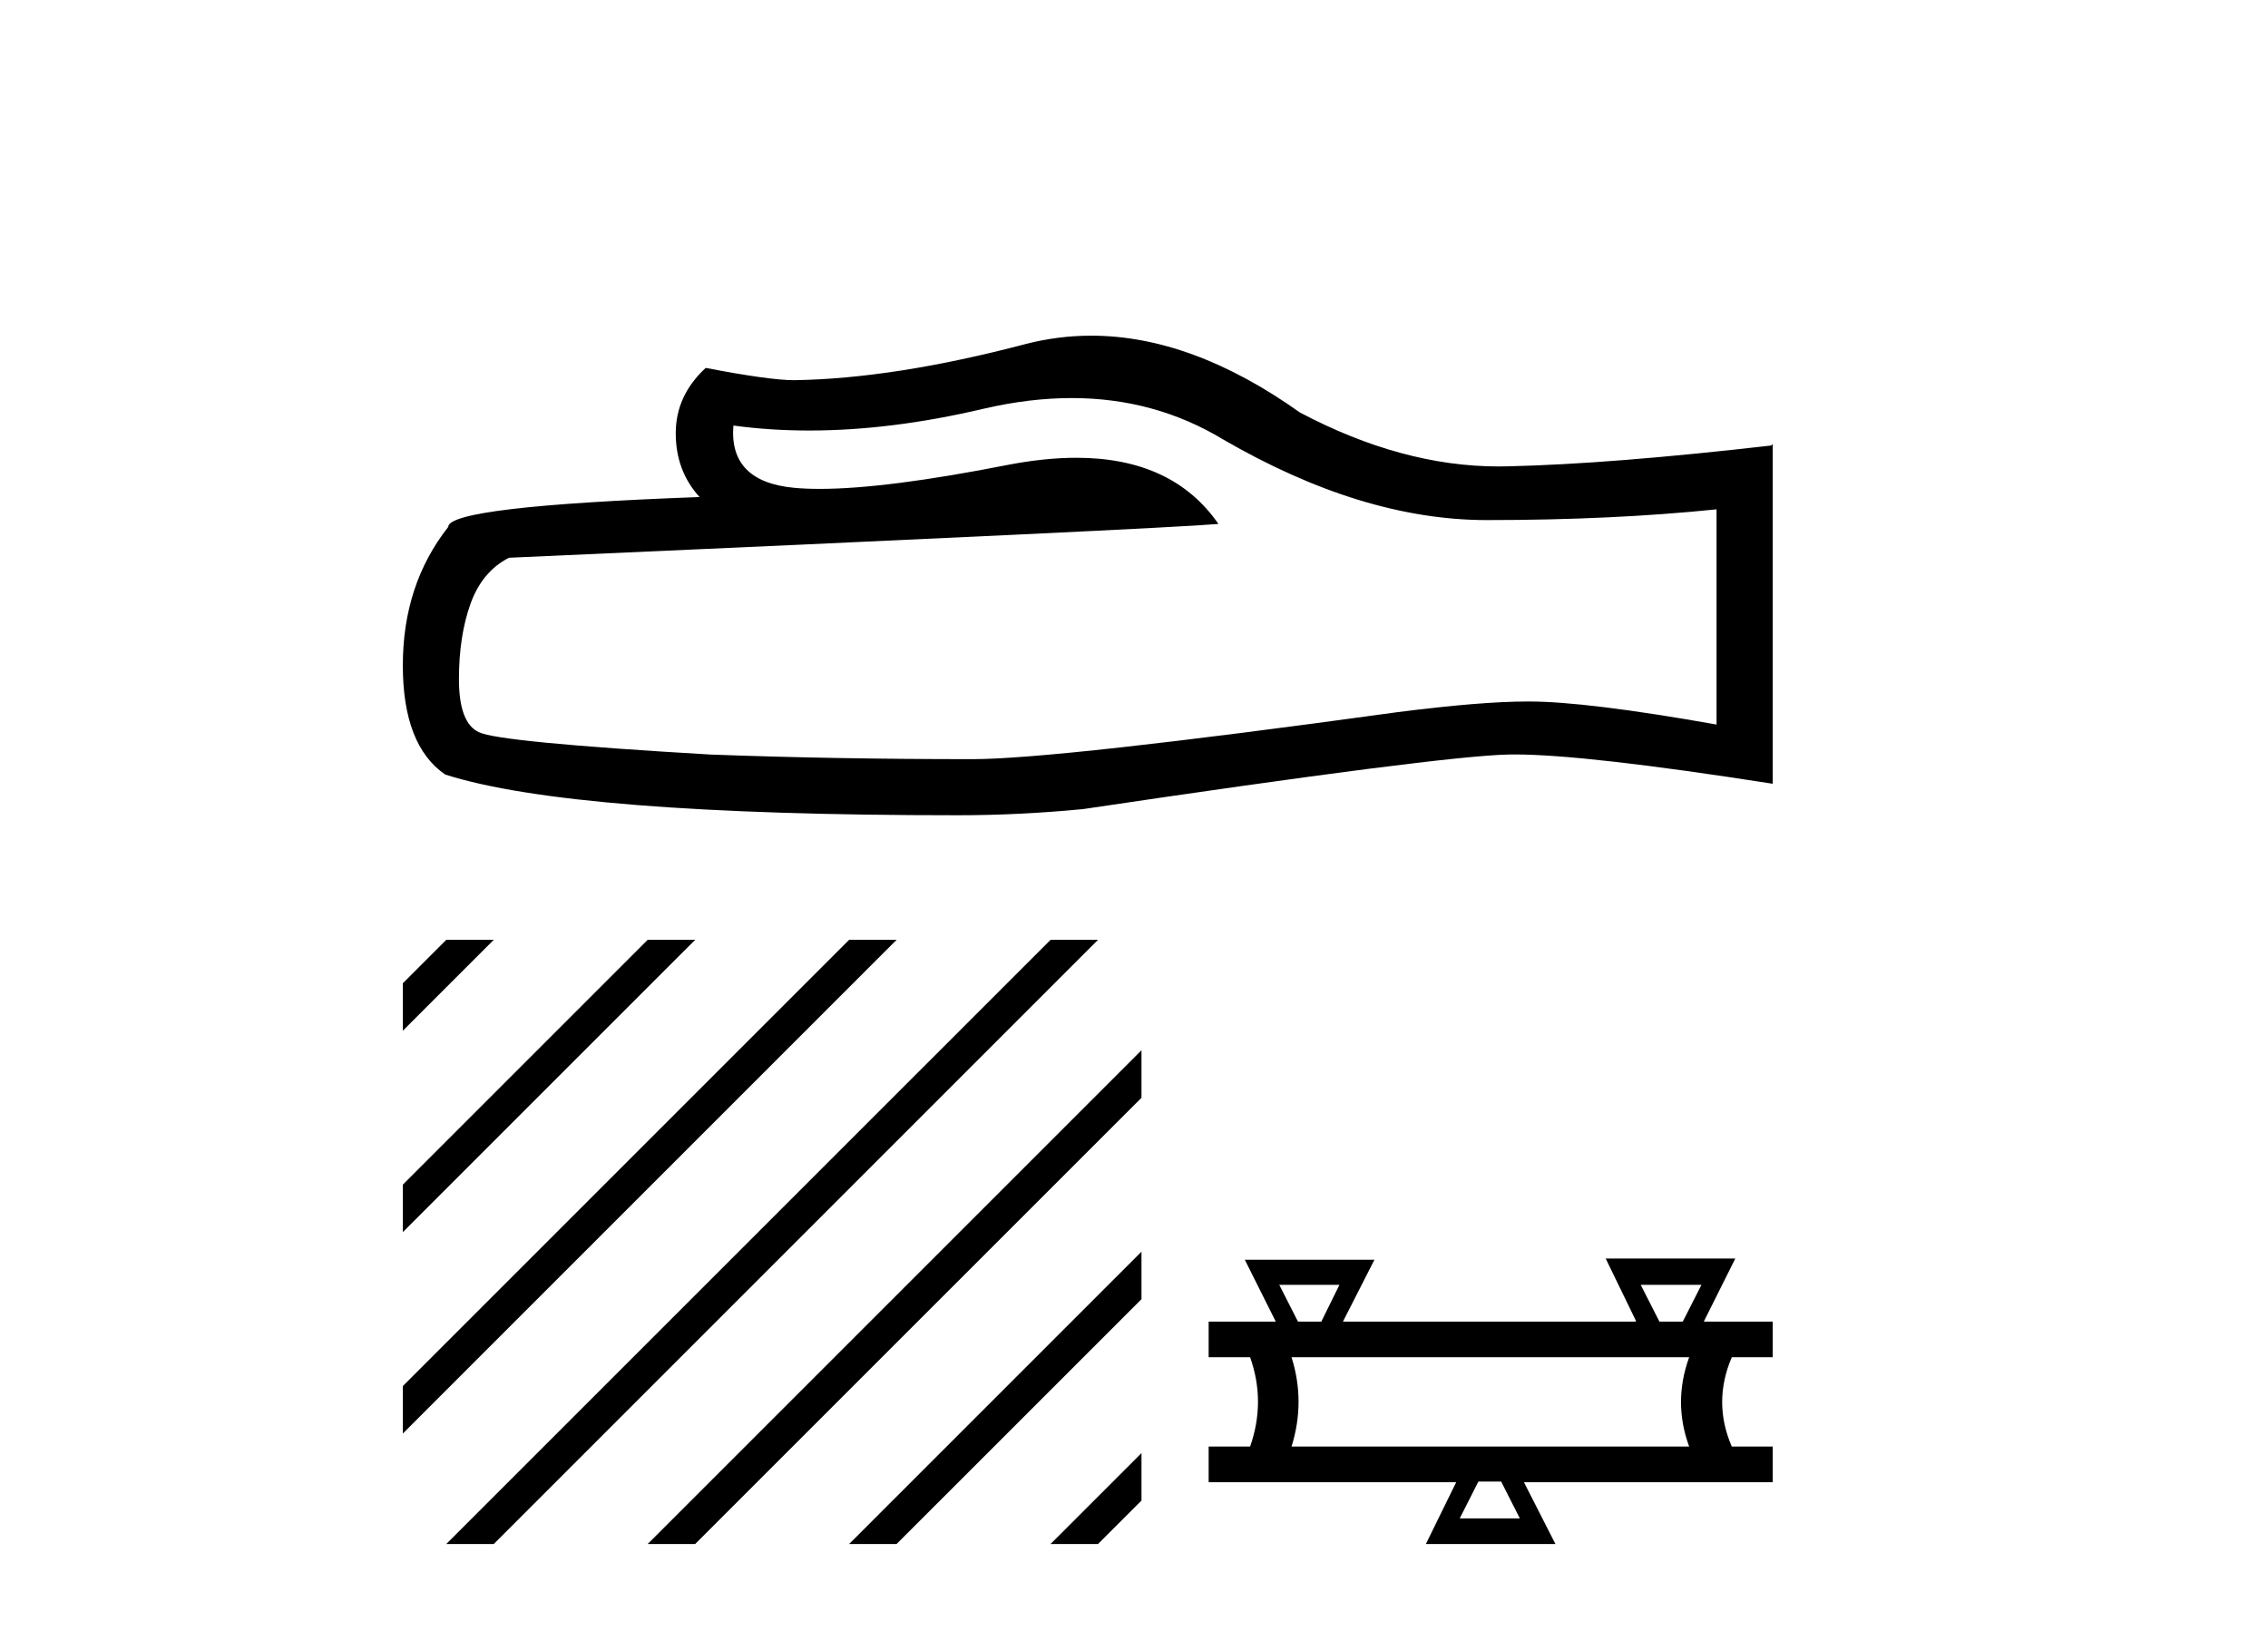 <?xml version='1.0' encoding='UTF-8' standalone='yes'?><svg xmlns='http://www.w3.org/2000/svg' xmlns:xlink='http://www.w3.org/1999/xlink' width='57.0' height='41.0' ><path d='M 26.934 10.005 Q 29.019 10.005 30.738 11.044 Q 34.235 13.072 37.365 13.072 Q 40.514 13.072 43.141 12.802 L 43.141 18.211 Q 39.876 17.632 38.427 17.632 L 38.389 17.632 Q 37.21 17.632 35.104 17.902 Q 26.546 19.081 24.44 19.081 Q 20.943 19.081 17.852 18.965 Q 12.558 18.656 12.037 18.404 Q 11.534 18.173 11.534 17.071 Q 11.534 15.99 11.824 15.178 Q 12.114 14.367 12.79 14.019 Q 29.328 13.285 30.622 13.169 Q 29.47 11.506 27.051 11.506 Q 26.266 11.506 25.348 11.681 Q 22.268 12.288 20.598 12.288 Q 20.247 12.288 19.958 12.261 Q 18.316 12.106 18.432 10.696 L 18.432 10.696 Q 19.354 10.821 20.337 10.821 Q 22.4 10.821 24.73 10.271 Q 25.879 10.005 26.934 10.005 ZM 27.426 8.437 Q 26.589 8.437 25.773 8.648 Q 22.469 9.518 19.958 9.556 Q 19.34 9.556 17.736 9.247 Q 16.983 9.943 16.983 10.889 Q 16.983 11.836 17.582 12.493 Q 11.264 12.725 11.264 13.246 Q 10.124 14.695 10.124 16.724 Q 10.124 18.733 11.187 19.467 Q 14.394 20.491 24.073 20.491 Q 25.618 20.491 27.222 20.336 Q 36.186 19.003 37.906 18.965 Q 37.987 18.963 38.075 18.963 Q 39.841 18.963 44.552 19.699 L 44.552 11.16 L 44.513 11.198 Q 40.475 11.662 37.925 11.72 Q 37.794 11.724 37.663 11.724 Q 35.236 11.724 32.67 10.368 Q 29.955 8.437 27.426 8.437 Z' style='fill:#000000;stroke:none' /><path d='M 11.217 23.621 L 10.124 24.714 L 10.124 24.714 L 10.124 25.907 L 10.124 25.907 L 12.112 23.919 L 12.41 23.621 ZM 16.279 23.621 L 10.124 29.776 L 10.124 29.776 L 10.124 30.969 L 10.124 30.969 L 17.174 23.919 L 17.473 23.621 ZM 21.341 23.621 L 10.124 34.838 L 10.124 34.838 L 10.124 36.031 L 10.124 36.031 L 22.236 23.919 L 22.535 23.621 ZM 26.404 23.621 L 11.513 38.511 L 11.215 38.809 L 12.408 38.809 L 27.298 23.919 L 27.597 23.621 ZM 28.688 26.398 L 16.575 38.511 L 16.277 38.809 L 17.47 38.809 L 28.688 27.592 L 28.688 27.592 L 28.688 26.398 ZM 28.688 31.46 L 21.637 38.511 L 21.339 38.809 L 22.532 38.809 L 28.688 32.654 L 28.688 31.46 ZM 28.688 36.523 L 26.7 38.511 L 26.401 38.809 L 27.594 38.809 L 28.688 37.716 L 28.688 36.523 Z' style='fill:#000000;stroke:none' /><path d='M 33.663 32.294 L 33.208 33.218 L 32.621 33.218 L 32.151 32.294 ZM 42.761 32.294 L 42.292 33.218 L 41.705 33.218 L 41.235 32.294 ZM 42.453 34.113 Q 42.042 35.243 42.453 36.359 L 32.459 36.359 Q 32.812 35.229 32.459 34.113 ZM 37.728 37.239 L 38.197 38.164 L 36.686 38.164 L 37.155 37.239 ZM 40.355 31.633 L 41.118 33.204 L 41.103 33.218 L 33.751 33.218 L 34.543 31.663 L 31.285 31.663 L 32.063 33.218 L 30.376 33.218 L 30.376 34.113 L 31.418 34.113 Q 31.814 35.229 31.418 36.359 L 30.376 36.359 L 30.376 37.254 L 36.598 37.254 L 35.835 38.809 L 39.092 38.809 L 38.3 37.254 L 44.552 37.254 L 44.552 36.359 L 43.524 36.359 Q 43.04 35.243 43.524 34.113 L 44.552 34.113 L 44.552 33.218 L 42.82 33.218 L 43.612 31.633 Z' style='fill:#000000;stroke:none' /></svg>